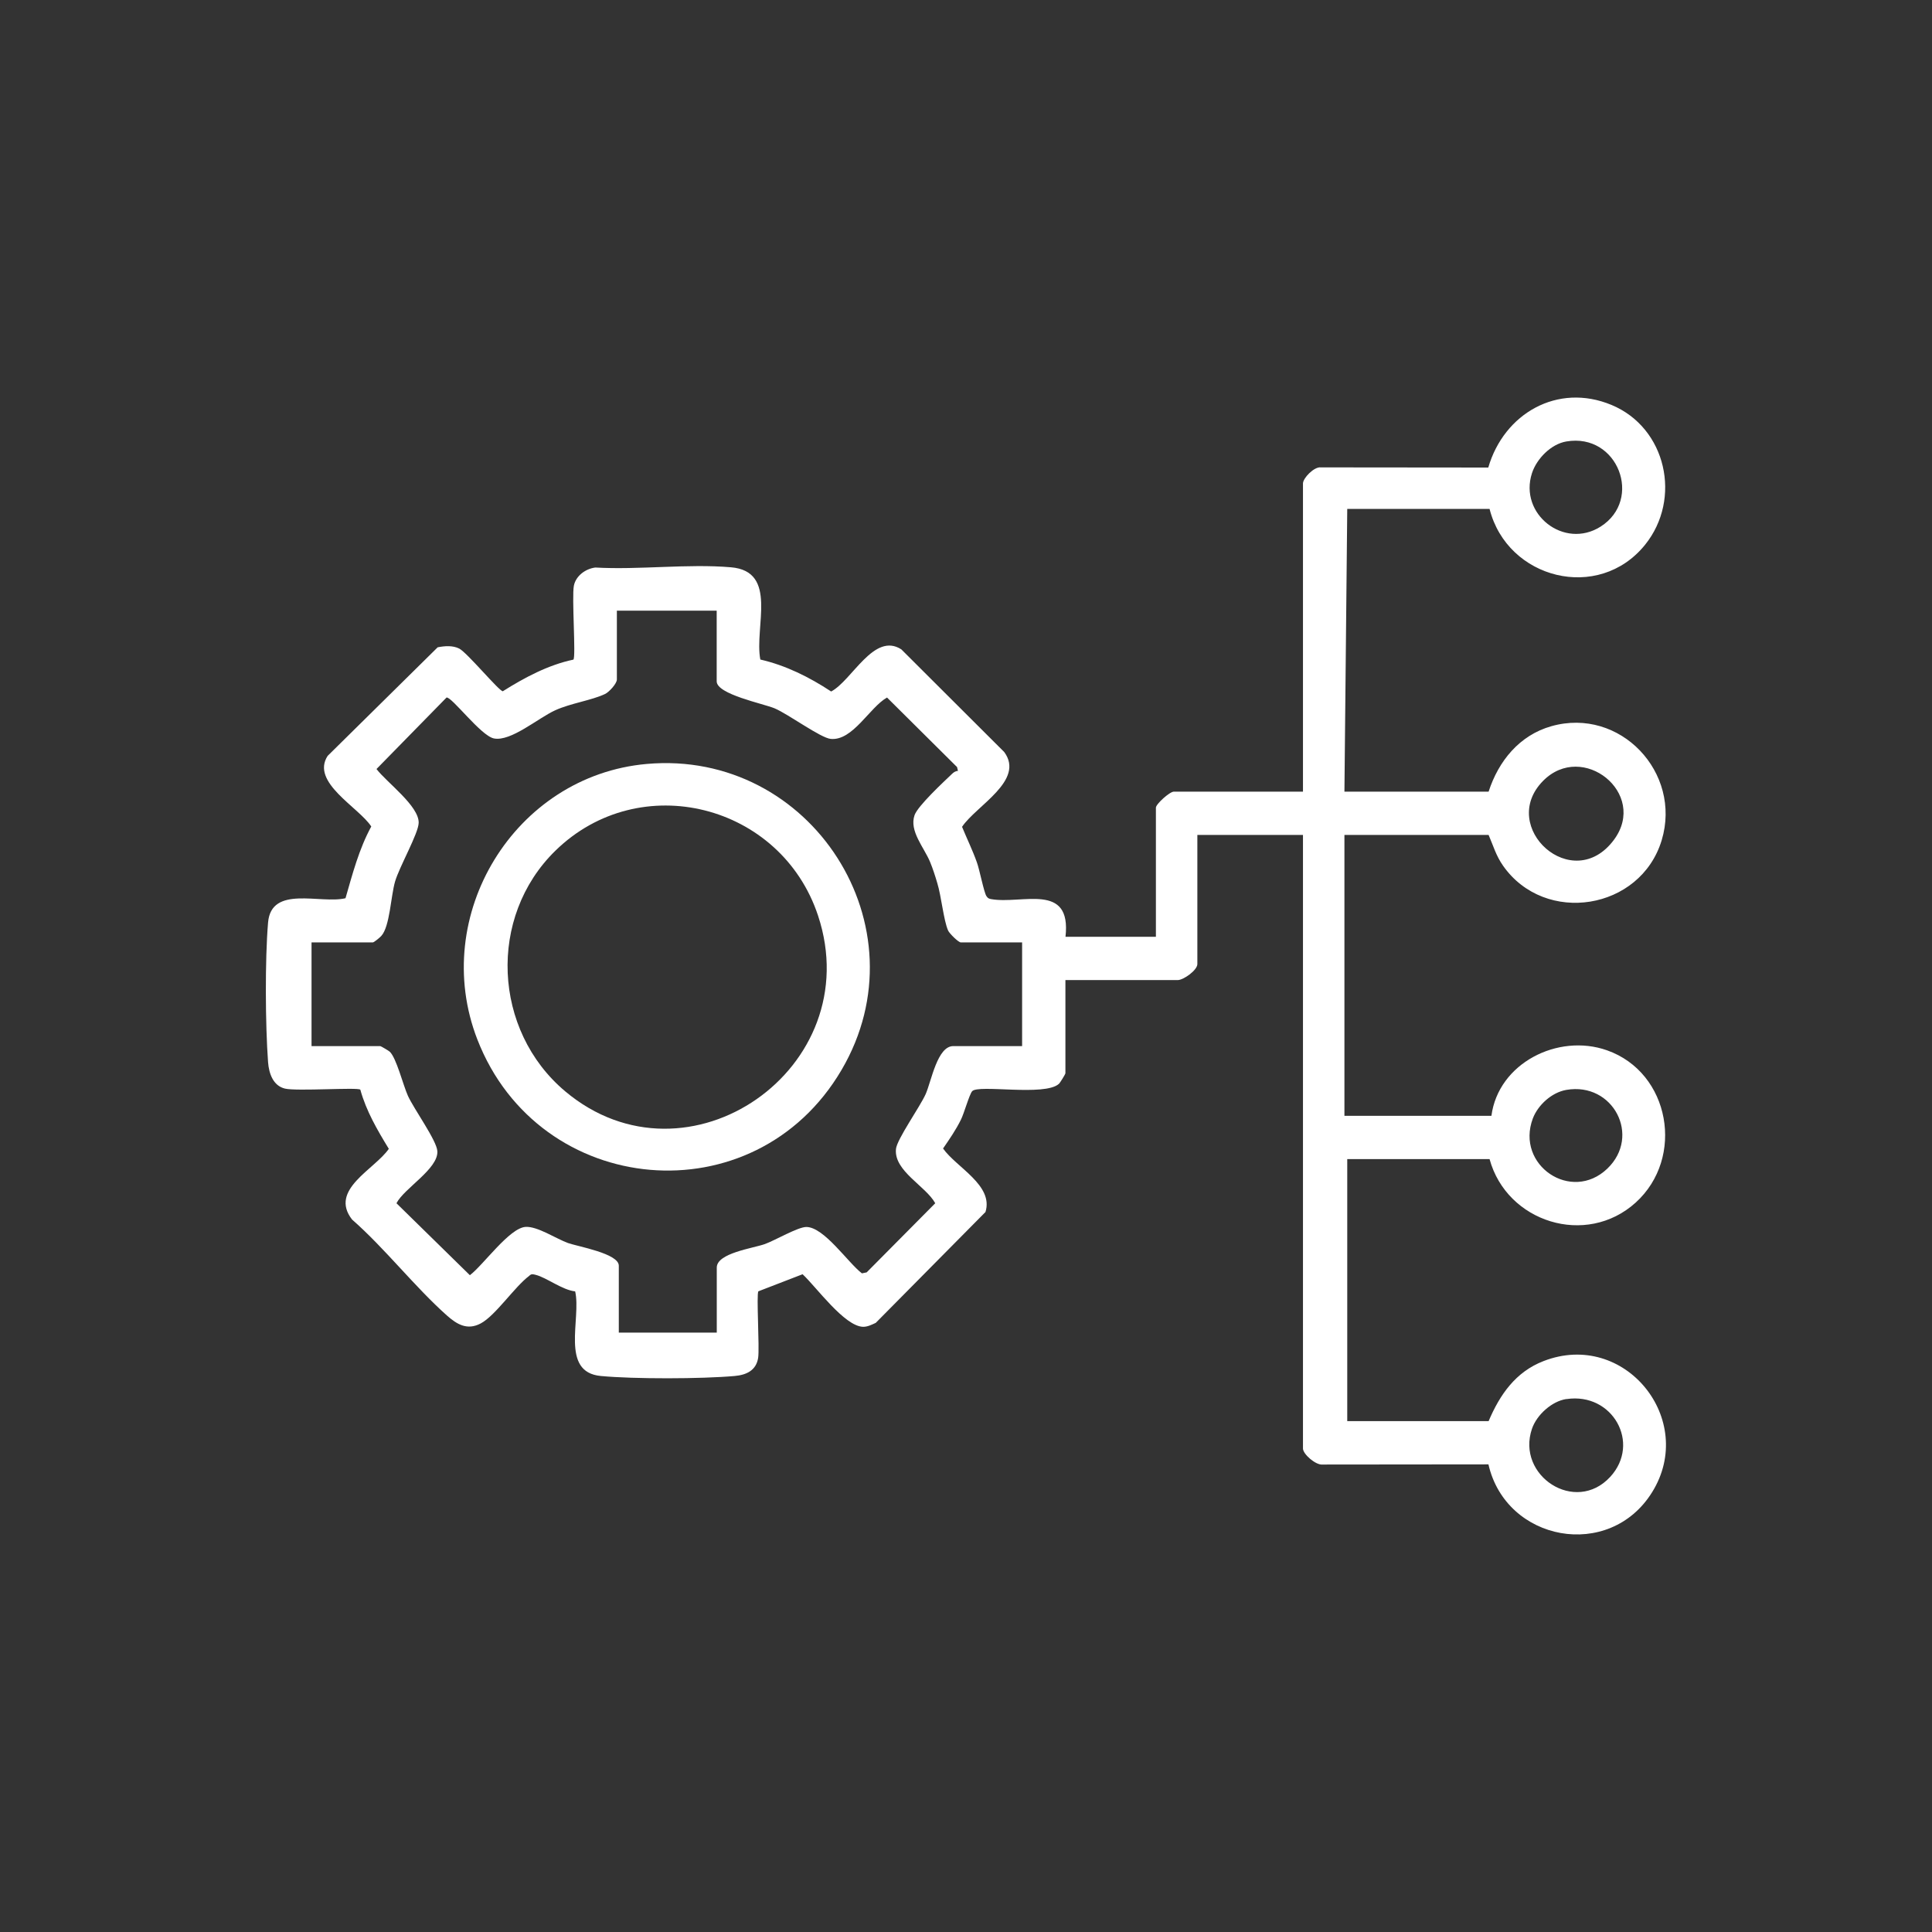<?xml version="1.0" encoding="UTF-8"?>
<svg xmlns="http://www.w3.org/2000/svg" width="24" height="24" viewBox="0 0 24 24" fill="none">
  <rect x="0" y="0" width="24" height="24" fill="#333333" stroke="none"/>
  <path d="M18.504 6.322H16.736L16.701 9.834H18.492C18.615 9.454 18.875 9.133 19.272 9.021C20.124 8.78 20.896 9.596 20.642 10.438C20.379 11.306 19.193 11.497 18.672 10.755C18.583 10.628 18.552 10.51 18.492 10.372H16.701V13.861H18.527C18.613 13.207 19.354 12.833 19.962 13.047C20.748 13.323 20.933 14.383 20.319 14.939C19.704 15.495 18.718 15.183 18.504 14.399H16.736V17.654H18.492C18.632 17.324 18.828 17.042 19.174 16.908C20.184 16.516 21.083 17.637 20.523 18.537C19.992 19.391 18.708 19.15 18.49 18.191L16.431 18.193C16.346 18.204 16.186 18.064 16.186 17.994V10.372H14.874V11.976C14.874 12.052 14.702 12.175 14.629 12.175H13.235V13.334C13.235 13.342 13.17 13.45 13.154 13.464C12.979 13.623 12.15 13.467 12.076 13.556C12.04 13.6 11.976 13.831 11.937 13.909C11.876 14.033 11.794 14.153 11.715 14.267C11.881 14.503 12.345 14.723 12.242 15.056L10.879 16.433C10.829 16.456 10.777 16.483 10.721 16.482C10.49 16.476 10.139 15.986 9.97 15.829L9.421 16.041C9.394 16.072 9.437 16.745 9.418 16.868C9.393 17.025 9.272 17.08 9.127 17.093C8.714 17.13 7.875 17.132 7.463 17.093C6.954 17.045 7.223 16.382 7.145 16.042C6.985 16.025 6.79 15.871 6.656 15.837C6.623 15.829 6.601 15.82 6.573 15.85C6.393 15.984 6.154 16.345 5.97 16.441C5.803 16.529 5.675 16.451 5.551 16.341C5.149 15.983 4.783 15.509 4.373 15.149C4.085 14.778 4.655 14.527 4.83 14.271C4.688 14.039 4.549 13.801 4.476 13.536C4.441 13.505 3.688 13.558 3.54 13.523C3.393 13.488 3.341 13.336 3.33 13.195C3.296 12.732 3.291 11.92 3.33 11.46C3.37 10.991 3.981 11.233 4.292 11.158C4.38 10.853 4.46 10.546 4.612 10.267C4.455 10.026 3.857 9.719 4.07 9.39L5.437 8.041C5.524 8.024 5.624 8.016 5.705 8.057C5.806 8.11 6.198 8.584 6.246 8.587C6.516 8.417 6.81 8.26 7.123 8.194C7.156 8.161 7.101 7.416 7.129 7.275C7.154 7.152 7.275 7.065 7.395 7.05C7.94 7.081 8.543 7.001 9.08 7.047C9.671 7.097 9.368 7.791 9.445 8.193C9.761 8.265 10.055 8.412 10.325 8.59C10.584 8.454 10.857 7.847 11.197 8.067L12.475 9.342C12.735 9.696 12.127 10.008 11.951 10.271C12.011 10.418 12.082 10.562 12.135 10.712C12.168 10.801 12.223 11.087 12.254 11.132C12.271 11.157 12.281 11.163 12.311 11.169C12.694 11.238 13.313 10.954 13.236 11.637H14.359V10.033C14.359 9.989 14.53 9.834 14.582 9.834H16.186V6.006C16.186 5.939 16.325 5.795 16.408 5.806L18.488 5.808C18.683 5.137 19.348 4.752 20.018 5.03C20.701 5.313 20.895 6.197 20.436 6.767C19.858 7.484 18.724 7.194 18.504 6.322L18.504 6.322ZM19.458 5.484C19.268 5.516 19.09 5.697 19.031 5.877C18.865 6.386 19.43 6.829 19.883 6.542C20.413 6.206 20.098 5.375 19.458 5.484ZM8.904 7.586H7.663V8.441C7.663 8.492 7.566 8.598 7.516 8.621C7.351 8.7 7.092 8.735 6.898 8.823C6.687 8.918 6.346 9.216 6.135 9.173C5.973 9.14 5.612 8.653 5.547 8.665L4.677 9.553C4.804 9.72 5.205 10.011 5.201 10.221C5.199 10.352 4.959 10.771 4.907 10.953C4.855 11.133 4.843 11.509 4.737 11.626C4.721 11.645 4.646 11.707 4.631 11.707H3.87V12.995H4.724C4.731 12.995 4.83 13.053 4.842 13.065C4.924 13.142 5.008 13.481 5.067 13.612C5.143 13.779 5.426 14.168 5.433 14.301C5.445 14.521 5.021 14.76 4.925 14.947L5.837 15.841C6.005 15.714 6.327 15.255 6.528 15.241C6.674 15.231 6.905 15.386 7.055 15.441C7.178 15.485 7.687 15.571 7.687 15.723V16.554H8.904V15.746C8.904 15.566 9.354 15.507 9.502 15.454C9.629 15.408 9.912 15.242 10.016 15.242C10.237 15.242 10.533 15.685 10.707 15.818L10.766 15.806L11.618 14.947C11.5 14.733 11.103 14.547 11.13 14.274C11.141 14.153 11.428 13.751 11.5 13.589C11.571 13.426 11.644 12.995 11.842 12.995H12.697V11.707H11.936C11.906 11.707 11.794 11.596 11.778 11.56C11.722 11.435 11.694 11.134 11.643 10.969C11.618 10.884 11.588 10.79 11.554 10.708C11.479 10.526 11.292 10.323 11.361 10.126C11.402 10.01 11.723 9.712 11.83 9.61C11.85 9.591 11.873 9.578 11.9 9.576L11.889 9.529L11.019 8.665C10.803 8.786 10.594 9.205 10.32 9.179C10.193 9.167 9.798 8.874 9.622 8.799C9.48 8.74 8.903 8.625 8.903 8.464V7.586H8.904ZM19.168 9.701C18.604 10.274 19.537 11.125 20.05 10.431C20.474 9.855 19.659 9.203 19.168 9.701ZM19.458 13.539C19.277 13.57 19.105 13.726 19.041 13.895C18.825 14.475 19.52 14.945 19.967 14.517C20.39 14.111 20.038 13.439 19.458 13.539ZM19.459 17.379C19.277 17.406 19.09 17.576 19.031 17.748C18.831 18.331 19.569 18.817 20.003 18.346C20.387 17.928 20.032 17.294 19.459 17.38V17.379Z" fill="white"></path>
  <path d="M8.034 9.49C10.077 9.308 11.498 11.513 10.454 13.291C9.376 15.129 6.698 14.888 5.93 12.913C5.333 11.376 6.39 9.636 8.034 9.49ZM6.899 10.568C6.056 11.392 6.123 12.801 7.02 13.556C8.542 14.836 10.79 13.268 10.162 11.374C9.703 9.989 7.949 9.541 6.899 10.568Z" fill="white"></path>
</svg>
